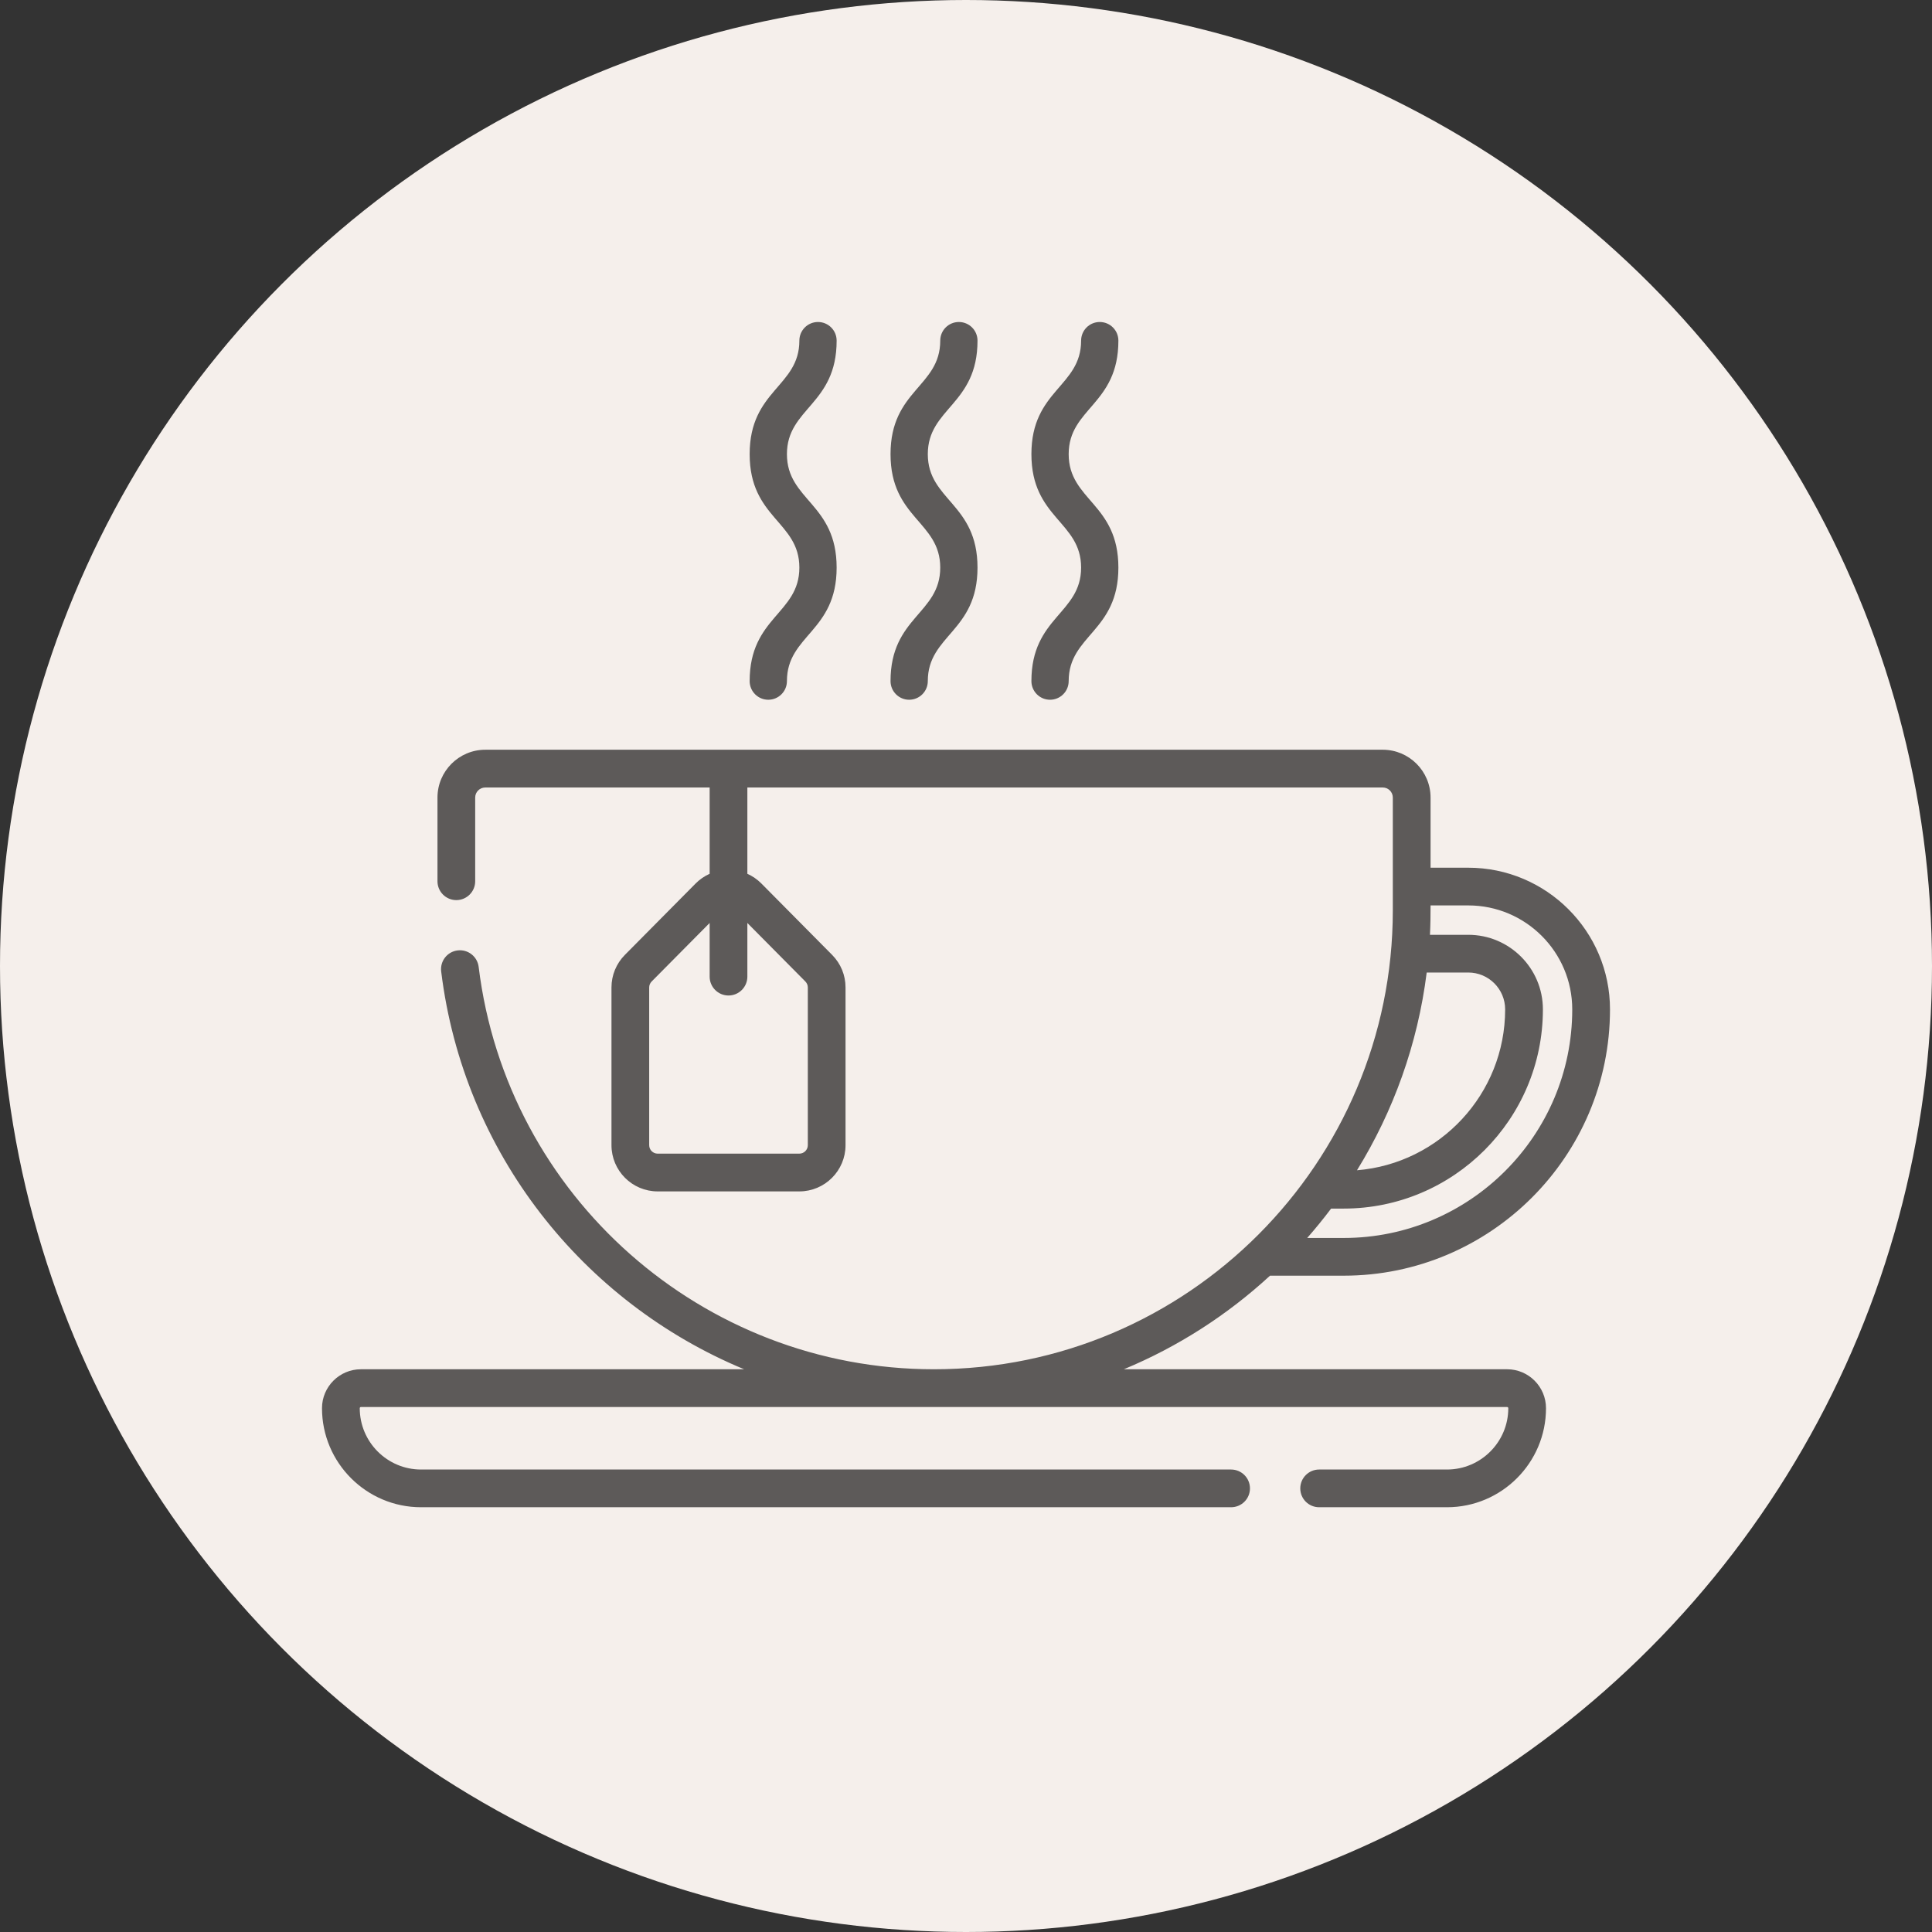 <?xml version="1.0" encoding="UTF-8"?>
<svg xmlns="http://www.w3.org/2000/svg" width="48" height="48" viewBox="0 0 48 48" fill="none">
  <rect x="0" y="0" width="48" height="48" fill="#333333" stroke="none"/>
  <circle cx="24" cy="24" r="24" fill="#F5EFEB"></circle>
  <path d="M37.444 34.019H27.921C29.268 33.46 30.496 32.668 31.553 31.694H33.384C37.032 31.694 40 28.726 40 25.078C40 23.137 38.421 21.558 36.479 21.558H35.542V19.815C35.542 19.16 35.009 18.627 34.354 18.627H12.057C11.402 18.627 10.869 19.16 10.869 19.815V21.895C10.869 22.153 11.079 22.363 11.337 22.363C11.596 22.363 11.806 22.153 11.806 21.895V19.815C11.806 19.677 11.919 19.565 12.057 19.565H17.631V21.709C17.503 21.767 17.385 21.847 17.284 21.949L15.524 23.725C15.31 23.942 15.192 24.229 15.192 24.533V28.452C15.192 29.085 15.707 29.6 16.34 29.6H19.859C20.492 29.6 21.007 29.085 21.007 28.452V24.533C21.007 24.228 20.889 23.942 20.675 23.725L18.915 21.949C18.814 21.847 18.696 21.767 18.568 21.709V19.565H34.354C34.492 19.565 34.604 19.677 34.604 19.815V22.619V22.622C34.603 28.89 29.505 34.019 23.205 34.019C17.453 34.019 12.59 29.721 11.892 24.021C11.86 23.764 11.626 23.581 11.369 23.613C11.112 23.644 10.93 23.878 10.961 24.135C11.515 28.655 14.489 32.361 18.488 34.019H8.967C8.434 34.019 8 34.453 8 34.986C8 36.343 9.104 37.447 10.461 37.447H30.586C30.845 37.447 31.055 37.238 31.055 36.979C31.055 36.72 30.845 36.51 30.586 36.51H10.461C9.621 36.51 8.938 35.826 8.938 34.986C8.938 34.97 8.951 34.957 8.967 34.957H37.444C37.46 34.957 37.473 34.97 37.473 34.986C37.473 35.826 36.789 36.51 35.949 36.51H32.774C32.515 36.51 32.305 36.72 32.305 36.979C32.305 37.238 32.515 37.447 32.774 37.447H35.949C37.306 37.447 38.41 36.343 38.41 34.986C38.41 34.453 37.977 34.019 37.444 34.019ZM20.009 24.385C20.048 24.425 20.07 24.477 20.07 24.533V28.452C20.07 28.568 19.975 28.662 19.859 28.662H16.34C16.224 28.662 16.129 28.568 16.129 28.452V24.533C16.129 24.477 16.151 24.425 16.19 24.385L17.631 22.931V24.264C17.631 24.523 17.841 24.733 18.099 24.733C18.358 24.733 18.568 24.523 18.568 24.264V22.931L20.009 24.385ZM35.446 24.162H36.479C36.985 24.162 37.395 24.573 37.395 25.078C37.395 27.179 35.772 28.907 33.714 29.075C34.617 27.611 35.222 25.945 35.446 24.162ZM35.542 22.495H36.479C37.904 22.495 39.062 23.654 39.062 25.078C39.062 28.209 36.515 30.757 33.384 30.757H32.477C32.684 30.521 32.882 30.278 33.071 30.027H33.384C36.113 30.027 38.333 27.807 38.333 25.078C38.333 24.056 37.502 23.225 36.479 23.225H35.527C35.539 22.982 35.542 22.738 35.542 22.495Z" fill="#5D5A59"></path>
  <path d="M22.588 17.385C22.844 17.385 23.051 17.177 23.051 16.922C23.051 15.774 24.286 15.697 24.286 14.102C24.286 12.506 23.051 12.433 23.051 11.283C23.051 10.136 24.286 10.057 24.286 8.463C24.286 8.207 24.079 8 23.823 8C23.567 8 23.36 8.207 23.36 8.463C23.36 9.611 22.125 9.688 22.125 11.283C22.125 12.879 23.36 12.952 23.36 14.102C23.36 15.25 22.125 15.327 22.125 16.922C22.125 17.177 22.332 17.385 22.588 17.385Z" fill="#5D5A59"></path>
  <path d="M26.088 17.385C26.344 17.385 26.551 17.177 26.551 16.922C26.551 15.774 27.786 15.697 27.786 14.102C27.786 12.506 26.551 12.433 26.551 11.283C26.551 10.136 27.786 10.057 27.786 8.463C27.786 8.207 27.579 8 27.323 8C27.067 8 26.86 8.207 26.86 8.463C26.86 9.611 25.625 9.688 25.625 11.283C25.625 12.879 26.86 12.952 26.86 14.102C26.86 15.25 25.625 15.327 25.625 16.922C25.625 17.177 25.832 17.385 26.088 17.385Z" fill="#5D5A59"></path>
  <path d="M19.088 17.385C19.344 17.385 19.551 17.177 19.551 16.922C19.551 15.774 20.786 15.697 20.786 14.102C20.786 12.506 19.551 12.433 19.551 11.283C19.551 10.136 20.786 10.057 20.786 8.463C20.786 8.207 20.579 8 20.323 8C20.067 8 19.86 8.207 19.86 8.463C19.86 9.611 18.625 9.688 18.625 11.283C18.625 12.879 19.86 12.952 19.86 14.102C19.86 15.25 18.625 15.327 18.625 16.922C18.625 17.177 18.832 17.385 19.088 17.385Z" fill="#5D5A59"></path>
</svg>
